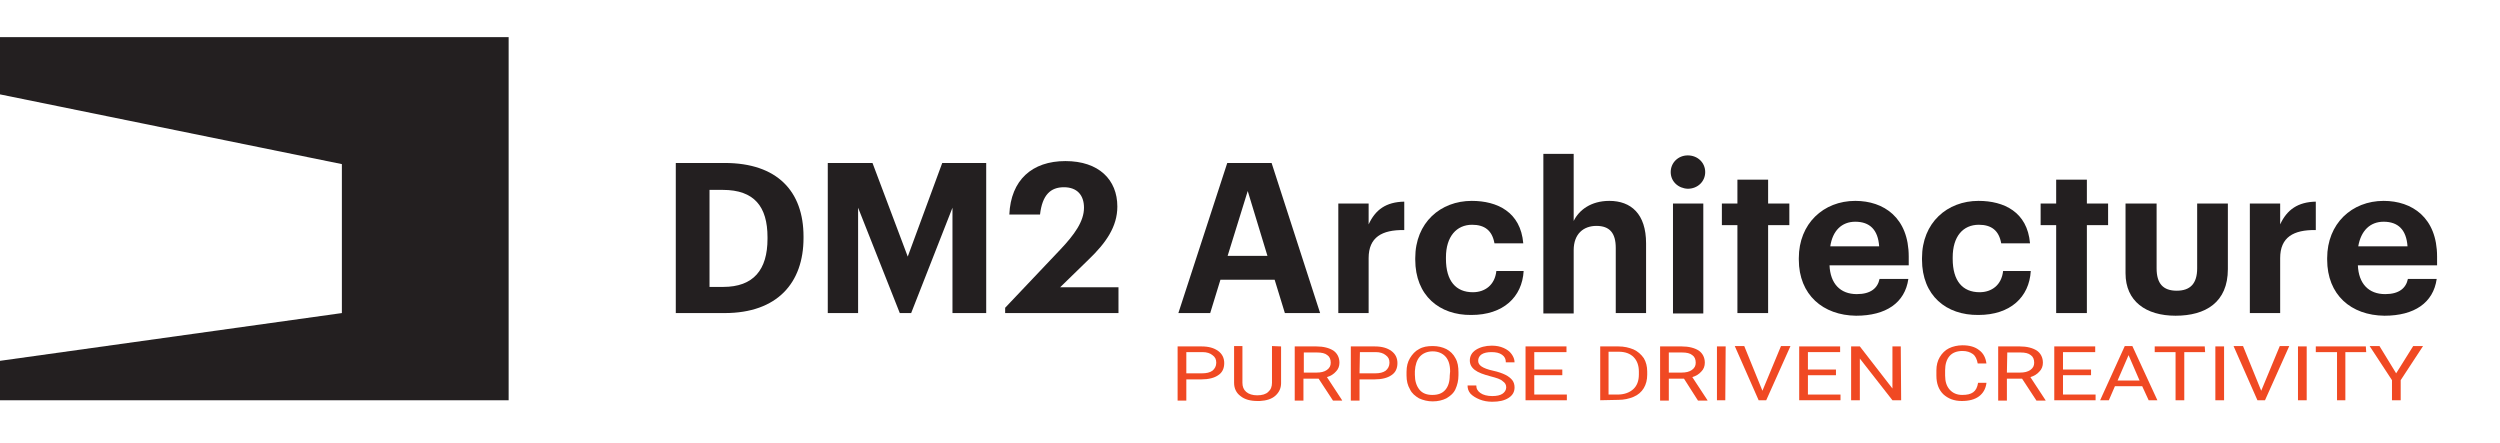<?xml version="1.0" encoding="utf-8"?>
<!-- Generator: Adobe Illustrator 27.0.1, SVG Export Plug-In . SVG Version: 6.00 Build 0)  -->
<svg version="1.1" id="Layer_1" xmlns="http://www.w3.org/2000/svg" xmlns:xlink="http://www.w3.org/1999/xlink" x="0px" y="0px"
	 viewBox="0 0 659.6 117" style="enable-background:new 0 0 659.6 117;" xml:space="preserve">
<style type="text/css">
	.st0{fill:#231F20;}
	.st1{fill:#F04923;}
</style>
<polygon class="st0" points="0,9.8 0,24.9 90.2,43.3 90.2,82.6 0,95.2 0,105.6 134.2,105.6 134.2,9.8 "/>
<path class="st0" d="M190.8,75.7c8,0,11.7-4.5,11.7-12.7v-0.4c0-8.1-3.5-12.5-11.8-12.5h-3.5v25.6H190.8z M178.2,43h13
	c13.9,0,20.8,7.5,20.8,19.4v0.4c0,11.8-6.9,19.8-20.8,19.8h-12.9V43H178.2z"/>
<polygon class="st0" points="218.4,43 230.2,43 239.5,67.7 248.6,43 260.2,43 260.2,82.6 251.3,82.6 251.3,54.8 240.4,82.6 
	237.4,82.6 226.4,54.8 226.4,82.6 218.4,82.6 "/>
<path class="st0" d="M265.2,81.2l14.5-15.3c3.8-4,6.3-7.5,6.3-11.1c0-3.3-1.8-5.4-5.3-5.4s-5.7,2-6.3,7.2h-8.1
	c0.4-9.1,6-14.1,14.8-14.1s13.7,4.9,13.7,12c0,5.3-3,9.6-7.6,14l-7.5,7.3h15.4v6.8h-29.9V81.2z"/>
<path class="st0" d="M323.9,67.5h10.5l-5.2-17.1L323.9,67.5z M323.8,43h11.7l12.8,39.6H339l-2.7-8.8H322l-2.7,8.8h-8.4L323.8,43z"/>
<path class="st0" d="M353.1,53.7h8v5.5c1.8-3.9,4.6-5.9,9.4-6v7.5c-5.9-0.1-9.4,1.9-9.4,7.4v14.5h-8V53.7z"/>
<path class="st0" d="M373.4,68.5v-0.4c0-9.4,6.7-15.1,14.9-15.1c6.7,0,12.9,2.9,13.6,11.2h-7.6c-0.6-3.4-2.6-4.9-5.9-4.9
	c-4.1,0-6.9,3.1-6.9,8.6v0.4c0,5.8,2.6,8.8,7.1,8.8c3.2,0,5.8-1.9,6.2-5.6h7.2c-0.4,6.9-5.4,11.6-13.8,11.6
	C379.8,83.2,373.4,78,373.4,68.5"/>
<path class="st0" d="M407.2,40.6h8v17.7c1.4-2.9,4.6-5.3,9.4-5.3c5.7,0,9.7,3.4,9.7,11.2v18.4h-8V65.4c0-3.9-1.6-5.8-5.1-5.8
	c-3.4,0-6,2.1-6,6.4v16.7h-8V40.6z"/>
<path class="st0" d="M441.4,53.7h8v29h-8V53.7z M440.8,45.4c0-2.5,2-4.4,4.5-4.4c2.6,0,4.6,1.9,4.6,4.4s-2,4.4-4.6,4.4
	C442.8,49.7,440.8,47.9,440.8,45.4"/>
<polygon class="st0" points="458.4,59.4 454.3,59.4 454.3,53.7 458.4,53.7 458.4,47.4 466.5,47.4 466.5,53.7 472.1,53.7 472.1,59.4 
	466.5,59.4 466.5,82.6 458.4,82.6 "/>
<path class="st0" d="M495.8,65c-0.3-4.4-2.5-6.5-6.3-6.5c-3.6,0-6,2.4-6.6,6.5H495.8z M474.6,68.5v-0.4c0-9.1,6.5-15.1,14.9-15.1
	c7.5,0,14.1,4.4,14.1,14.7V70h-20.9c0.2,4.8,2.8,7.6,7.2,7.6c3.7,0,5.5-1.6,6-4h7.6c-0.9,6.3-5.9,9.7-13.8,9.7
	C481,83.2,474.6,77.8,474.6,68.5"/>
<path class="st0" d="M507.1,68.5v-0.4c0-9.4,6.7-15.1,14.9-15.1c6.7,0,12.9,2.9,13.6,11.2H528c-0.6-3.4-2.6-4.9-5.9-4.9
	c-4.2,0-6.9,3.1-6.9,8.6v0.4c0,5.8,2.6,8.8,7.1,8.8c3.2,0,5.8-1.9,6.2-5.6h7.3c-0.4,6.9-5.4,11.6-13.8,11.6
	C513.5,83.2,507.1,78,507.1,68.5"/>
<polygon class="st0" points="542.5,59.4 538.4,59.4 538.4,53.7 542.5,53.7 542.5,47.4 550.6,47.4 550.6,53.7 556.2,53.7 556.2,59.4 
	550.6,59.4 550.6,82.6 542.5,82.6 "/>
<path class="st0" d="M593.6,53.7h8v5.5c1.8-3.9,4.7-5.9,9.4-6v7.5c-5.9-0.1-9.4,1.9-9.4,7.4v14.5h-8V53.7z"/>
<path class="st0" d="M635.2,65c-0.3-4.4-2.5-6.5-6.3-6.5c-3.6,0-6,2.4-6.7,6.5H635.2z M614,68.5v-0.4c0-9.1,6.5-15.1,14.9-15.1
	c7.5,0,14.1,4.4,14.1,14.7V70h-20.9c0.2,4.8,2.8,7.6,7.2,7.6c3.7,0,5.5-1.6,6-4h7.6c-0.9,6.3-5.9,9.7-13.8,9.7
	C620.3,83.2,614,77.8,614,68.5"/>
<path class="st0" d="M579.7,53.7v17.1c0,4-1.8,5.9-5.4,5.9c-3.6,0-5.3-1.9-5.3-5.9V53.7h-8.2v18.4c0,7.4,5.4,11.2,13.2,11.2
	c7.9,0,13.8-3.5,13.8-12.3V53.7H579.7z"/>
<g>
	<path class="st1" d="M313,100.1v5.6h-2.3V91.4h6.3c1.9,0,3.3,0.4,4.4,1.2c1.1,0.8,1.6,1.9,1.6,3.2c0,1.4-0.5,2.5-1.6,3.2
		c-1,0.7-2.5,1.1-4.5,1.1C316.9,100.1,313,100.1,313,100.1z M313,98.5h4.1c1.2,0,2.1-0.2,2.8-0.7c0.6-0.5,1-1.2,1-2.1s-0.3-1.5-1-2
		c-0.6-0.5-1.5-0.8-2.6-0.8H313V98.5z"/>
	<path class="st1" d="M338,91.4v9.7c0,1.3-0.5,2.4-1.5,3.3s-2.4,1.3-4.1,1.4h-0.6c-1.9,0-3.4-0.4-4.5-1.3c-1.1-0.8-1.7-2-1.7-3.5
		v-9.7h2.2v9.7c0,1,0.3,1.8,1,2.4s1.7,0.9,2.9,0.9c1.3,0,2.3-0.3,2.9-0.9c0.7-0.6,1-1.4,1-2.4v-9.7L338,91.4L338,91.4z"/>
	<path class="st1" d="M347.9,99.9h-4v5.8h-2.3V91.4h5.7c1.9,0,3.4,0.4,4.5,1.1c1,0.7,1.6,1.8,1.6,3.2c0,0.9-0.3,1.7-0.9,2.3
		c-0.6,0.7-1.4,1.2-2.4,1.5l4,6.1v0.1h-2.4L347.9,99.9z M343.9,98.3h3.5c1.1,0,2-0.2,2.7-0.7s1-1.1,1-1.9c0-0.9-0.3-1.6-0.9-2
		c-0.6-0.5-1.5-0.7-2.7-0.7H344v5.3H343.9z"/>
	<path class="st1" d="M358.7,100.1v5.6h-2.3V91.4h6.3c1.9,0,3.3,0.4,4.4,1.2c1.1,0.8,1.6,1.9,1.6,3.2c0,1.4-0.5,2.5-1.6,3.2
		c-1,0.7-2.5,1.1-4.5,1.1C362.6,100.1,358.7,100.1,358.7,100.1z M358.7,98.5h4.1c1.2,0,2.1-0.2,2.8-0.7c0.6-0.5,1-1.2,1-2.1
		s-0.3-1.5-1-2c-0.6-0.5-1.5-0.8-2.6-0.8h-4.2L358.7,98.5L358.7,98.5z"/>
	<path class="st1" d="M384.8,99c0,1.4-0.3,2.6-0.8,3.7s-1.4,1.8-2.4,2.4c-1,0.5-2.2,0.8-3.6,0.8c-1.3,0-2.5-0.3-3.6-0.8
		c-1-0.6-1.9-1.3-2.4-2.4c-0.6-1-0.9-2.2-0.9-3.6v-1c0-1.4,0.3-2.6,0.9-3.6s1.4-1.9,2.4-2.4c1-0.6,2.2-0.8,3.6-0.8s2.6,0.3,3.6,0.8
		s1.9,1.4,2.4,2.4c0.6,1,0.8,2.3,0.8,3.7V99z M382.6,98c0-1.7-0.4-3-1.2-3.9s-2-1.4-3.4-1.4s-2.6,0.5-3.4,1.4s-1.2,2.2-1.3,3.8v1
		c0,1.6,0.4,2.9,1.2,3.9s2,1.4,3.4,1.4c1.5,0,2.6-0.4,3.4-1.3s1.2-2.2,1.2-3.8L382.6,98L382.6,98z"/>
	<path class="st1" d="M393.3,99.3c-1.9-0.5-3.3-1-4.2-1.7c-0.9-0.7-1.3-1.5-1.3-2.5c0-1.1,0.5-2.1,1.6-2.8c1.1-0.7,2.5-1.1,4.2-1.1
		c1.2,0,2.2,0.2,3.1,0.6s1.6,0.9,2.1,1.6s0.8,1.4,0.8,2.2h-2.3c0-0.9-0.3-1.5-1-2s-1.6-0.7-2.8-0.7c-1.1,0-2,0.2-2.6,0.6
		s-0.9,1-0.9,1.7c0,0.6,0.3,1.1,0.9,1.5s1.6,0.8,3,1.1c1.4,0.3,2.5,0.7,3.3,1.1s1.4,0.9,1.8,1.4s0.6,1.2,0.6,1.9
		c0,1.2-0.5,2.1-1.6,2.8c-1.1,0.7-2.5,1-4.3,1c-1.2,0-2.3-0.2-3.3-0.6s-1.8-0.9-2.4-1.5c-0.6-0.7-0.8-1.4-0.8-2.2h2.3
		c0,0.9,0.4,1.5,1.1,2s1.8,0.8,3.1,0.8c1.2,0,2.1-0.2,2.7-0.6s1-1,1-1.7s-0.3-1.2-0.9-1.6C395.9,100,394.8,99.7,393.3,99.3z"/>
	<path class="st1" d="M412.2,99h-7.4v5.1h8.6v1.5h-10.9V91.4h10.8v1.5h-8.5v4.6h7.4V99z"/>
	<path class="st1" d="M422.2,105.6V91.4h4.8c1.5,0,2.8,0.3,4,0.8c1.1,0.5,2,1.3,2.7,2.3c0.6,1,0.9,2.2,0.9,3.5v0.9
		c0,1.3-0.3,2.5-0.9,3.5s-1.5,1.8-2.7,2.3s-2.5,0.8-4,0.8L422.2,105.6L422.2,105.6z M424.4,92.9v11.2h2.4c1.7,0,3.1-0.5,4.1-1.4
		s1.5-2.2,1.5-3.9V98c0-1.6-0.5-2.9-1.4-3.8s-2.2-1.4-3.9-1.4h-2.7V92.9z"/>
	<path class="st1" d="M444.3,99.9h-4v5.8H438V91.4h5.7c1.9,0,3.4,0.4,4.5,1.1c1,0.7,1.6,1.8,1.6,3.2c0,0.9-0.3,1.7-0.9,2.3
		c-0.6,0.7-1.4,1.2-2.4,1.5l4,6.1v0.1H448L444.3,99.9z M440.2,98.3h3.5c1.1,0,2-0.2,2.7-0.7s1-1.1,1-1.9c0-0.9-0.3-1.6-0.9-2
		c-0.6-0.5-1.5-0.7-2.7-0.7h-3.5v5.3H440.2z"/>
	<path class="st1" d="M455.2,105.6H453V91.4h2.3L455.2,105.6L455.2,105.6z"/>
	<path class="st1" d="M465,103.1l4.9-11.8h2.5l-6.4,14.3h-2l-6.3-14.3h2.5L465,103.1z"/>
	<path class="st1" d="M484.4,99H477v5.1h8.6v1.5h-10.9V91.4h10.8v1.5H477v4.6h7.4V99z"/>
	<path class="st1" d="M501.6,105.6h-2.3l-8.6-11v11h-2.3V91.4h2.3l8.6,11.1V91.4h2.2L501.6,105.6L501.6,105.6z"/>
	<path class="st1" d="M524.1,101.1c-0.2,1.5-0.9,2.7-2,3.5s-2.6,1.2-4.5,1.2c-2,0-3.6-0.6-4.9-1.8c-1.2-1.2-1.8-2.8-1.8-4.9v-1.4
		c0-1.3,0.3-2.5,0.9-3.5s1.4-1.8,2.4-2.3s2.3-0.8,3.6-0.8c1.8,0,3.3,0.4,4.4,1.3c1.1,0.8,1.7,2,1.9,3.5h-2.3c-0.2-1.1-0.6-2-1.3-2.5
		s-1.6-0.8-2.7-0.8c-1.4,0-2.6,0.4-3.4,1.3s-1.2,2.2-1.2,3.8v1.4c0,1.6,0.4,2.8,1.2,3.7s1.9,1.4,3.3,1.4c1.3,0,2.2-0.2,2.9-0.7
		s1.1-1.3,1.3-2.5h2.2V101.1z"/>
	<path class="st1" d="M533.5,99.9h-4v5.8h-2.3V91.4h5.7c1.9,0,3.4,0.4,4.5,1.1c1,0.7,1.6,1.8,1.6,3.2c0,0.9-0.3,1.7-0.9,2.3
		c-0.6,0.7-1.4,1.2-2.4,1.5l4,6.1v0.1h-2.4L533.5,99.9z M529.5,98.3h3.5c1.1,0,2-0.2,2.7-0.7s1-1.1,1-1.9c0-0.9-0.3-1.6-0.9-2
		c-0.6-0.5-1.5-0.7-2.7-0.7h-3.5L529.5,98.3L529.5,98.3z"/>
	<path class="st1" d="M551.7,99h-7.4v5.1h8.6v1.5H542V91.4h10.8v1.5h-8.5v4.6h7.4L551.7,99L551.7,99z"/>
	<path class="st1" d="M565.2,101.9H558l-1.6,3.7h-2.3l6.5-14.3h2l6.6,14.3h-2.3L565.2,101.9z M558.7,100.4h5.8l-2.9-6.7L558.7,100.4
		z"/>
	<path class="st1" d="M581.8,92.9h-5.5v12.7H574V92.9h-5.5v-1.5h13.2L581.8,92.9L581.8,92.9z"/>
	<path class="st1" d="M586.8,105.6h-2.3V91.4h2.3V105.6z"/>
	<path class="st1" d="M596.6,103.1l4.9-11.8h2.5l-6.4,14.3h-2l-6.3-14.3h2.5L596.6,103.1z"/>
	<path class="st1" d="M608.6,105.6h-2.3V91.4h2.3V105.6z"/>
	<path class="st1" d="M624.3,92.9h-5.5v12.7h-2.2V92.9H611v-1.5h13.2L624.3,92.9L624.3,92.9z"/>
	<path class="st1" d="M632.2,98.5l4.5-7.2h2.6l-5.9,9v5.3h-2.3v-5.3l-5.9-9h2.6L632.2,98.5z"/>
</g>
</svg>
